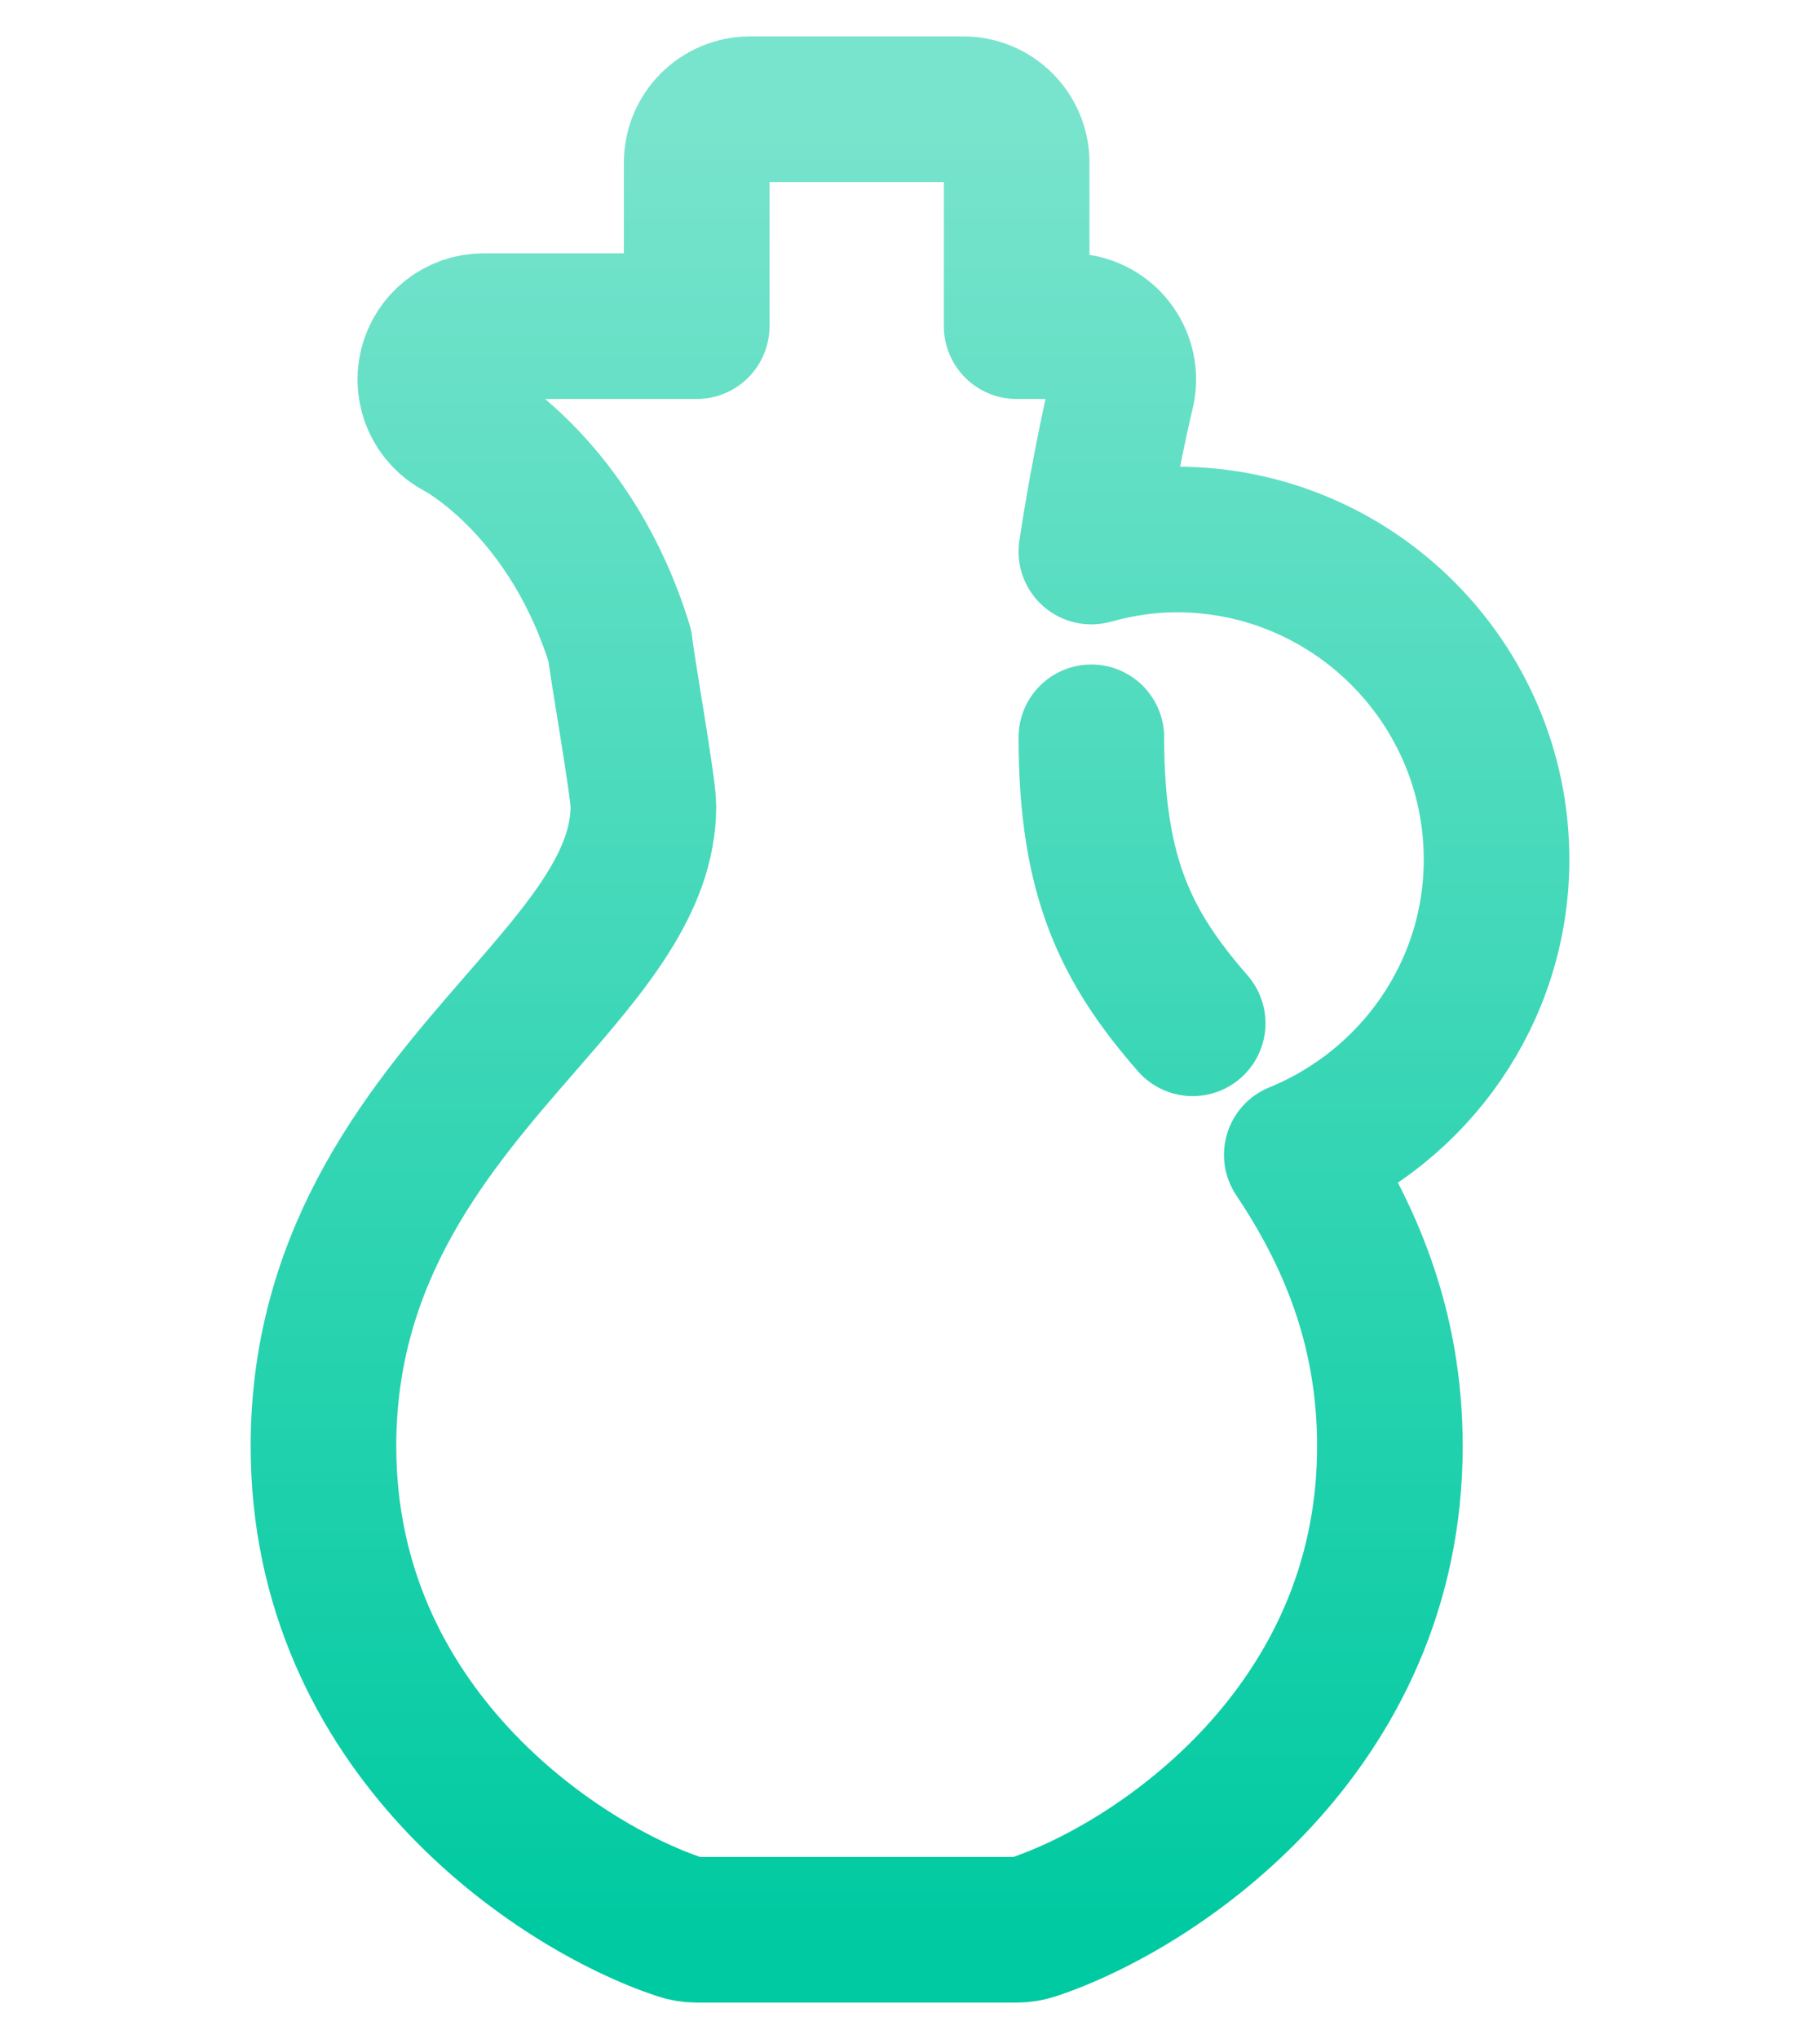 <svg width="25" height="28" viewBox="0 0 25 28" fill="none" xmlns="http://www.w3.org/2000/svg">
<path d="M16.383 14.052C15.478 13.012 14.991 12.062 14.991 10.125M14.991 7.574C15.185 6.301 15.404 5.404 15.408 5.388C15.463 5.17 15.413 4.938 15.274 4.76C15.136 4.582 14.922 4.479 14.697 4.479H13.965V2.232C13.965 1.828 13.637 1.5 13.232 1.5H10.303C9.898 1.5 9.57 1.828 9.57 2.232V4.479H6.641C6.303 4.479 6.011 4.711 5.931 5.039C5.852 5.367 6.008 5.708 6.309 5.864C6.389 5.905 7.858 6.717 8.516 8.873C8.537 9.115 8.838 10.805 8.838 11.07C8.838 12.113 8.057 13.012 7.152 14.052C5.945 15.439 4.443 17.166 4.443 19.859C4.443 23.753 7.646 25.898 9.339 26.462C9.414 26.487 9.492 26.5 9.57 26.5H13.965C14.043 26.5 14.121 26.487 14.197 26.462C15.889 25.898 19.092 23.753 19.092 19.859C19.092 18.21 18.527 16.926 17.813 15.858C19.43 15.199 20.557 13.626 20.557 11.803C20.557 9.379 18.585 7.408 16.162 7.408C15.762 7.408 15.37 7.469 14.991 7.574Z" stroke="url(#paint0_linear_845_2242)" stroke-width="2" stroke-linecap="round" stroke-linejoin="round"/>
<defs>
<linearGradient id="paint0_linear_845_2242" x1="12.5" y1="1.5" x2="12.5" y2="26.5" gradientUnits="userSpaceOnUse">
<stop stop-color="#79E4CD"/>
<stop offset="1" stop-color="#00CAA1"/>
</linearGradient>
</defs>
</svg>

